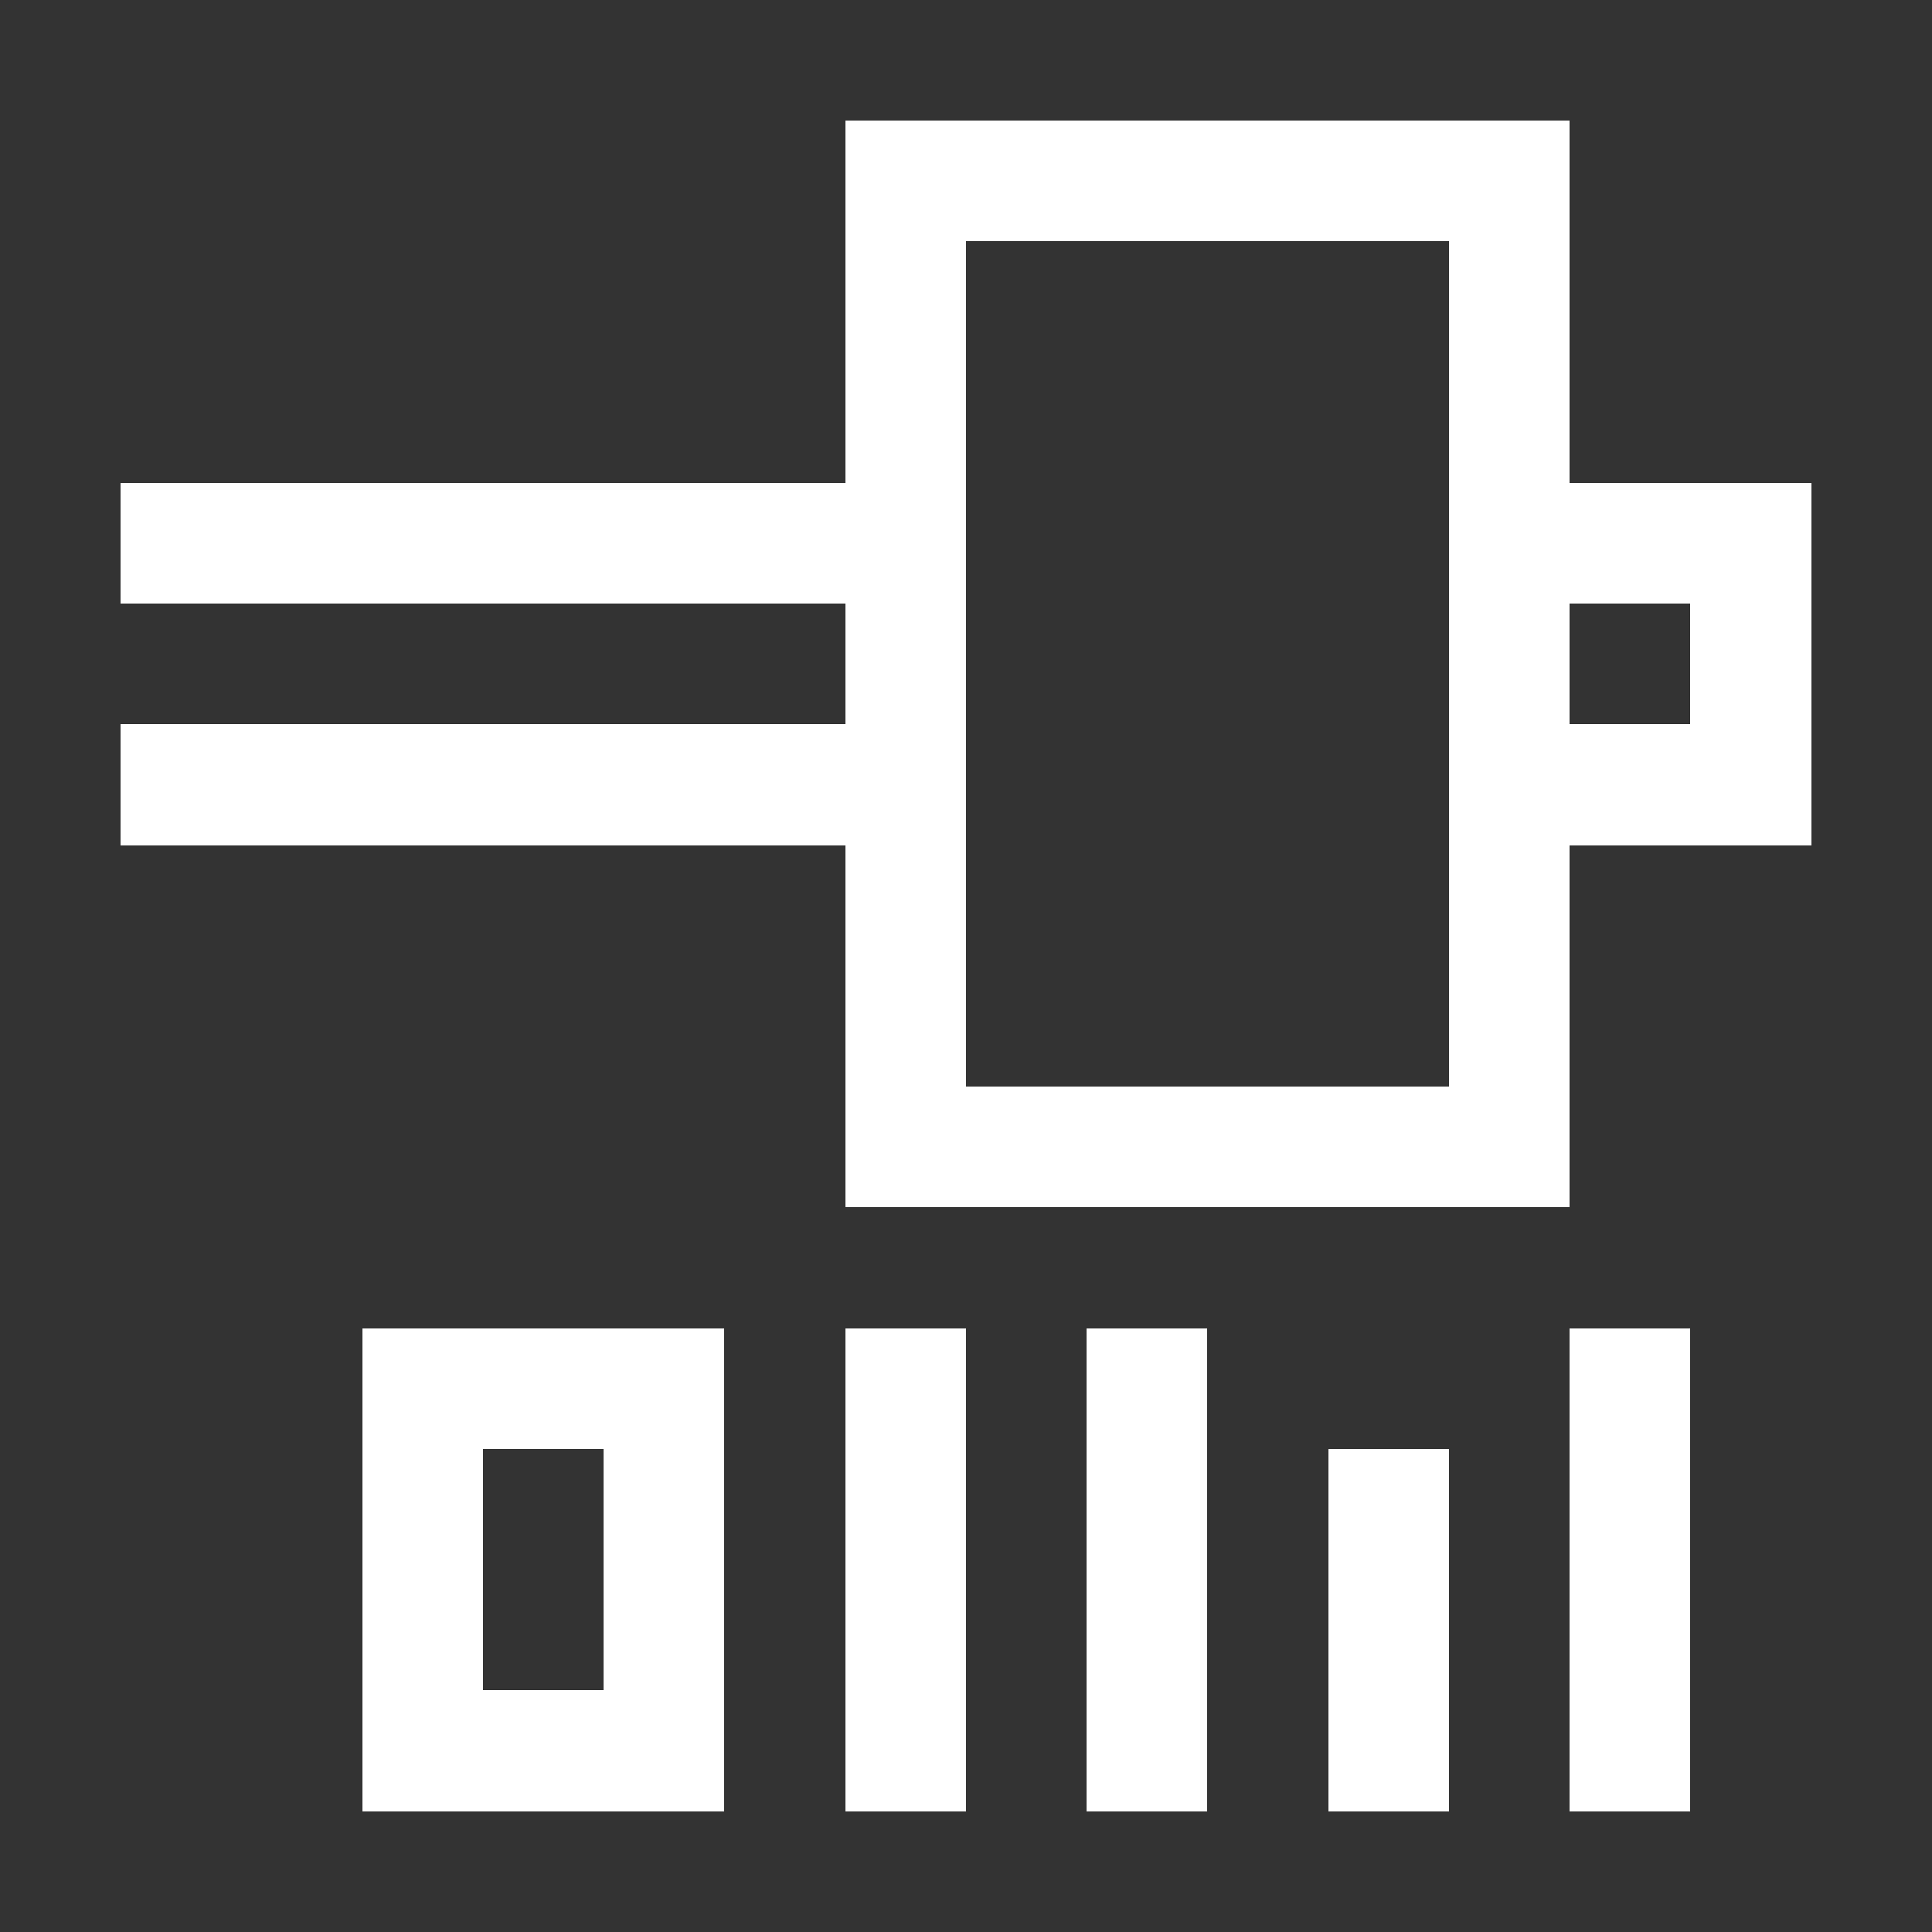 <?xml version="1.0" encoding="UTF-8" ?>
<svg version="1.1" width="64" height="64" xmlns="http://www.w3.org/2000/svg" shape-rendering="crispEdges">
<rect width="100%" height="100%" fill="#333333" stroke="none"/>
<rect x="28" y="4" width="4" height="4" fill="#FFFFFF" />
<rect x="32" y="4" width="4" height="4" fill="#FFFFFF" />
<rect x="36" y="4" width="4" height="4" fill="#FFFFFF" />
<rect x="40" y="4" width="4" height="4" fill="#FFFFFF" />
<rect x="44" y="4" width="4" height="4" fill="#FFFFFF" />
<rect x="48" y="4" width="4" height="4" fill="#FFFFFF" />
<rect x="28" y="8" width="4" height="4" fill="#FFFFFF" />
<rect x="48" y="8" width="4" height="4" fill="#FFFFFF" />
<rect x="28" y="12" width="4" height="4" fill="#FFFFFF" />
<rect x="48" y="12" width="4" height="4" fill="#FFFFFF" />
<rect x="4" y="16" width="4" height="4" fill="#FFFFFF" />
<rect x="8" y="16" width="4" height="4" fill="#FFFFFF" />
<rect x="12" y="16" width="4" height="4" fill="#FFFFFF" />
<rect x="16" y="16" width="4" height="4" fill="#FFFFFF" />
<rect x="20" y="16" width="4" height="4" fill="#FFFFFF" />
<rect x="24" y="16" width="4" height="4" fill="#FFFFFF" />
<rect x="28" y="16" width="4" height="4" fill="#FFFFFF" />
<rect x="48" y="16" width="4" height="4" fill="#FFFFFF" />
<rect x="52" y="16" width="4" height="4" fill="#FFFFFF" />
<rect x="56" y="16" width="4" height="4" fill="#FFFFFF" />
<rect x="28" y="20" width="4" height="4" fill="#FFFFFF" />
<rect x="48" y="20" width="4" height="4" fill="#FFFFFF" />
<rect x="56" y="20" width="4" height="4" fill="#FFFFFF" />
<rect x="4" y="24" width="4" height="4" fill="#FFFFFF" />
<rect x="8" y="24" width="4" height="4" fill="#FFFFFF" />
<rect x="12" y="24" width="4" height="4" fill="#FFFFFF" />
<rect x="16" y="24" width="4" height="4" fill="#FFFFFF" />
<rect x="20" y="24" width="4" height="4" fill="#FFFFFF" />
<rect x="24" y="24" width="4" height="4" fill="#FFFFFF" />
<rect x="28" y="24" width="4" height="4" fill="#FFFFFF" />
<rect x="48" y="24" width="4" height="4" fill="#FFFFFF" />
<rect x="52" y="24" width="4" height="4" fill="#FFFFFF" />
<rect x="56" y="24" width="4" height="4" fill="#FFFFFF" />
<rect x="28" y="28" width="4" height="4" fill="#FFFFFF" />
<rect x="48" y="28" width="4" height="4" fill="#FFFFFF" />
<rect x="28" y="32" width="4" height="4" fill="#FFFFFF" />
<rect x="48" y="32" width="4" height="4" fill="#FFFFFF" />
<rect x="28" y="36" width="4" height="4" fill="#FFFFFF" />
<rect x="32" y="36" width="4" height="4" fill="#FFFFFF" />
<rect x="36" y="36" width="4" height="4" fill="#FFFFFF" />
<rect x="40" y="36" width="4" height="4" fill="#FFFFFF" />
<rect x="44" y="36" width="4" height="4" fill="#FFFFFF" />
<rect x="48" y="36" width="4" height="4" fill="#FFFFFF" />
<rect x="12" y="44" width="4" height="4" fill="#FFFFFF" />
<rect x="16" y="44" width="4" height="4" fill="#FFFFFF" />
<rect x="20" y="44" width="4" height="4" fill="#FFFFFF" />
<rect x="28" y="44" width="4" height="4" fill="#FFFFFF" />
<rect x="36" y="44" width="4" height="4" fill="#FFFFFF" />
<rect x="52" y="44" width="4" height="4" fill="#FFFFFF" />
<rect x="12" y="48" width="4" height="4" fill="#FFFFFF" />
<rect x="20" y="48" width="4" height="4" fill="#FFFFFF" />
<rect x="28" y="48" width="4" height="4" fill="#FFFFFF" />
<rect x="36" y="48" width="4" height="4" fill="#FFFFFF" />
<rect x="44" y="48" width="4" height="4" fill="#FFFFFF" />
<rect x="52" y="48" width="4" height="4" fill="#FFFFFF" />
<rect x="12" y="52" width="4" height="4" fill="#FFFFFF" />
<rect x="20" y="52" width="4" height="4" fill="#FFFFFF" />
<rect x="28" y="52" width="4" height="4" fill="#FFFFFF" />
<rect x="36" y="52" width="4" height="4" fill="#FFFFFF" />
<rect x="44" y="52" width="4" height="4" fill="#FFFFFF" />
<rect x="52" y="52" width="4" height="4" fill="#FFFFFF" />
<rect x="12" y="56" width="4" height="4" fill="#FFFFFF" />
<rect x="16" y="56" width="4" height="4" fill="#FFFFFF" />
<rect x="20" y="56" width="4" height="4" fill="#FFFFFF" />
<rect x="28" y="56" width="4" height="4" fill="#FFFFFF" />
<rect x="36" y="56" width="4" height="4" fill="#FFFFFF" />
<rect x="44" y="56" width="4" height="4" fill="#FFFFFF" />
<rect x="52" y="56" width="4" height="4" fill="#FFFFFF" />
</svg>